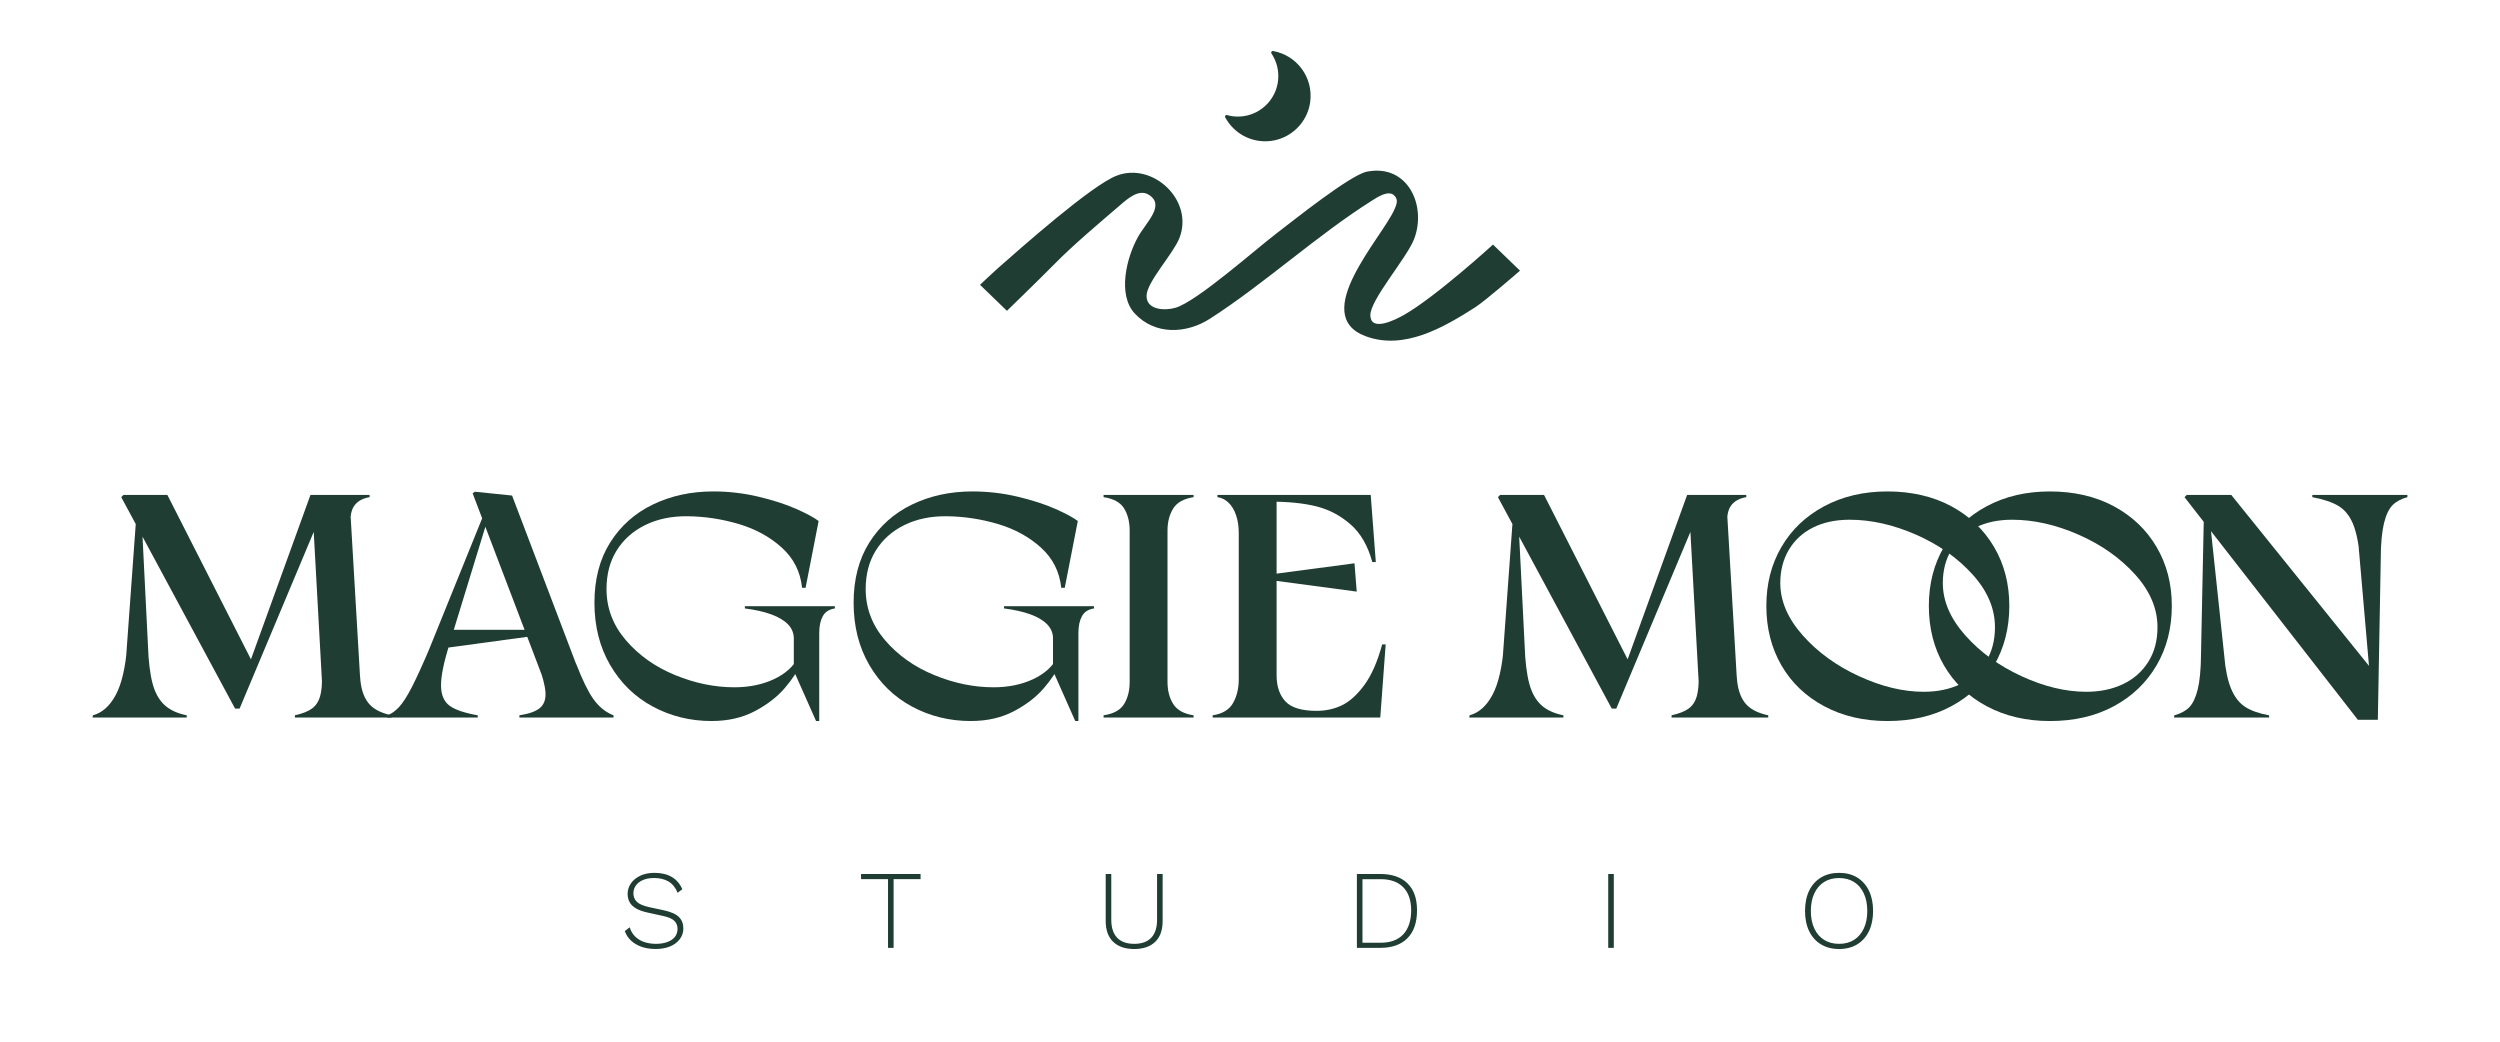 <svg viewBox="0 0 864 360" version="1.1" xmlns="http://www.w3.org/2000/svg" id="Layer_1">
  
  <defs>
    <style>
      .st0 {
        fill: #1f3d33;
      }
    </style>
  </defs>
  <path d="M121.14,180.39l-12.97-1.43.11-7.91h19.45v.77c-2.2.37-3.87,1.23-5,2.58-1.14,1.36-1.67,3.35-1.59,5.99M111.91,247.1l-4.07-73.86,12.97-1.1,4.4,74.96h-13.3ZM101.91,247.21c2.64-.59,4.62-1.37,5.94-2.36s2.24-2.36,2.75-4.12.73-3.99.66-6.71l13.19-.11c.22,3.81,1.14,6.78,2.75,8.9,1.61,2.13,4.32,3.59,8.13,4.4v.77h-33.41v-.77h-.01ZM81.25,244.9l3.41-11.32,22.64-62.54h6.49l-30.99,73.86h-1.55ZM43.55,227.54l3.63-50.12,1.76,1.76,2.42,48.36h-7.81ZM81.25,244.9l-39.35-73.09.77-.77h15.17l30.34,59.68-6.93,14.18h0ZM32.12,247.21c3.22-.88,5.86-3.24,7.91-7.09,2.05-3.85,3.37-9.58,3.95-17.2l7.14.33c.22,5.42.75,9.73,1.59,12.91.84,3.19,2.2,5.66,4.07,7.42s4.45,2.97,7.75,3.63v.77h-32.53l.11-.77h0Z" class="st0"></path>
  <path d="M179.5,247.21c3.37-.51,5.75-1.37,7.15-2.58,1.39-1.21,2.01-2.99,1.87-5.33-.15-2.35-1.02-5.68-2.64-10h13.19c2.2,5.64,4.17,9.71,5.94,12.2,1.76,2.49,3.84,4.28,6.26,5.39l.77.33v.77h-32.53v-.77h0ZM191.37,244.13l-28.03-73.64.77-.55,12.86,1.32,27.7,72.87h-13.3ZM153.34,224.02l.33-6.37h30.77l.33,2.09-31.44,4.28h0ZM146.86,227.98l20.33-50.23h1.87l-15.39,50.23h-6.82.01ZM133.89,247.21c1.39-.51,2.75-1.48,4.07-2.91s2.82-3.79,4.51-7.09c1.68-3.3,3.84-8.06,6.48-14.29h6.27c-1.91,6.23-2.84,10.92-2.8,14.07.03,3.15,1,5.44,2.91,6.87s5.17,2.54,9.78,3.35v.77h-31.32l.11-.77h-.01Z" class="st0"></path>
  <path d="M274.35,220.72c0-1.9-.68-3.55-2.03-4.95-1.36-1.39-3.3-2.54-5.82-3.46-2.53-.91-5.55-1.59-9.07-2.03v-.77h31.1v.77c-1.98.29-3.37,1.19-4.18,2.69s-1.21,3.35-1.21,5.55l-8.79,2.2h0ZM246,249.19c-7.4,0-14.2-1.67-20.39-5s-11.1-8.11-14.73-14.34c-3.63-6.23-5.44-13.41-5.44-21.54s1.81-15.07,5.44-20.83c3.63-5.75,8.56-10.13,14.78-13.13,6.23-3,13.19-4.51,20.88-4.51,5.28,0,10.46.61,15.55,1.81,5.09,1.21,9.45,2.62,13.08,4.23,3.63,1.61,6.21,3.01,7.75,4.18l-4.51,23.08h-1.21c-.59-5.57-2.93-10.2-7.03-13.9s-9.05-6.41-14.84-8.13c-5.79-1.72-11.69-2.62-17.69-2.69-5.5-.07-10.37.94-14.62,3.02-4.25,2.09-7.55,5.02-9.89,8.79-2.35,3.77-3.52,8.23-3.52,13.35,0,6.59,2.24,12.49,6.7,17.69,4.47,5.2,10.13,9.22,16.98,12.03,6.85,2.82,13.68,4.23,20.5,4.23,5.13,0,9.69-.94,13.68-2.8,3.99-1.87,6.83-4.45,8.52-7.75l-1.65,5.28v-16.38h8.79v33.3h-1.1l-7.36-16.6,2.42-3.74-.33.55c-1.1,2.57-2.95,5.37-5.55,8.41-2.6,3.04-6.04,5.7-10.33,7.97-4.29,2.27-9.25,3.41-14.89,3.41" class="st0"></path>
  <path d="M363.93,220.72c0-1.9-.68-3.55-2.03-4.95-1.36-1.39-3.3-2.54-5.83-3.46-2.53-.91-5.55-1.59-9.07-2.03v-.77h31.1v.77c-1.98.29-3.37,1.19-4.18,2.69s-1.21,3.35-1.21,5.55l-8.79,2.2h0ZM335.57,249.19c-7.4,0-14.2-1.67-20.39-5s-11.1-8.11-14.73-14.34-5.44-13.41-5.44-21.54,1.81-15.07,5.44-20.83c3.63-5.75,8.56-10.13,14.78-13.13,6.23-3,13.19-4.51,20.88-4.51,5.28,0,10.46.61,15.55,1.81,5.09,1.21,9.45,2.62,13.08,4.23,3.63,1.61,6.21,3.01,7.75,4.18l-4.51,23.08h-1.21c-.59-5.57-2.93-10.2-7.03-13.9s-9.05-6.41-14.84-8.13-11.69-2.62-17.69-2.69c-5.5-.07-10.37.94-14.62,3.02-4.25,2.09-7.55,5.02-9.89,8.79-2.35,3.77-3.52,8.23-3.52,13.35,0,6.59,2.24,12.49,6.7,17.69,4.47,5.2,10.13,9.22,16.98,12.03,6.85,2.82,13.68,4.23,20.5,4.23,5.13,0,9.69-.94,13.68-2.8,3.99-1.87,6.83-4.45,8.52-7.75l-1.65,5.28v-16.38h8.79v33.3h-1.1l-7.36-16.6,2.42-3.74-.33.55c-1.1,2.57-2.95,5.37-5.55,8.41-2.6,3.04-6.04,5.7-10.33,7.97-4.29,2.27-9.25,3.41-14.89,3.41" class="st0"></path>
  <path d="M390.41,172.14h13.08v74.96h-13.08v-74.96h0ZM381.4,247.21c3.44-.51,5.81-1.81,7.09-3.9s1.92-4.63,1.92-7.64h13.08c0,3.01.66,5.55,1.98,7.64s3.66,3.39,7.03,3.9v.77h-31.1v-.77h0ZM381.4,171.05h31.1v.77c-3.37.52-5.72,1.81-7.03,3.9s-1.98,4.64-1.98,7.64h-13.08c0-3-.64-5.55-1.92-7.64s-3.65-3.39-7.09-3.9v-.77h0Z" class="st0"></path>
  <path d="M468.88,204.46l-28.9-3.85v-2.2l28.13-3.74.77,9.78h0ZM441.19,233.36c0,3.81,1.01,6.82,3.02,9.01,2.01,2.2,5.62,3.3,10.82,3.3,3.23,0,6.17-.66,8.85-1.98s5.24-3.66,7.7-7.03c2.45-3.37,4.49-8.02,6.1-13.96h1.21l-1.87,25.28h-38.14l2.31-14.62ZM474.27,194.24c-1.54-5.64-4.05-9.98-7.53-13.02-3.48-3.04-7.4-5.11-11.76-6.21-4.36-1.1-9.8-1.65-16.32-1.65v-2.31h35.06l1.76,23.19h-1.21ZM428.11,172.15h13.08v74.96h-13.08v-74.96ZM428.11,184.23c0-2.34-.31-4.41-.94-6.21-.62-1.8-1.48-3.23-2.58-4.29-1.1-1.06-2.38-1.7-3.85-1.92v-.77h20.44v13.19h-13.08.01,0ZM419.1,247.21c3.37-.51,5.72-1.92,7.03-4.23,1.32-2.31,1.98-5.04,1.98-8.19h13.08v13.19h-22.09v-.77Z" class="st0"></path>
  <path d="M596.92,180.39l-12.97-1.43.11-7.91h19.45v.77c-2.2.37-3.87,1.23-5,2.58-1.14,1.36-1.67,3.35-1.59,5.99M587.69,247.1l-4.07-73.86,12.97-1.1,4.4,74.96h-13.3ZM577.69,247.21c2.64-.59,4.62-1.37,5.94-2.36s2.24-2.36,2.75-4.12.73-3.99.66-6.71l13.19-.11c.22,3.81,1.14,6.78,2.75,8.9,1.61,2.13,4.32,3.59,8.13,4.4v.77h-33.41v-.77h-.01ZM557.03,244.9l3.41-11.32,22.64-62.54h6.49l-30.99,73.86h-1.55ZM519.33,227.54l3.63-50.12,1.76,1.76,2.42,48.36h-7.81ZM557.03,244.9l-39.35-73.09.77-.77h15.17l30.34,59.68-6.93,14.18h0ZM507.9,247.21c3.22-.88,5.86-3.24,7.91-7.09,2.05-3.85,3.37-9.58,3.95-17.2l7.14.33c.22,5.42.75,9.73,1.59,12.91.84,3.19,2.2,5.66,4.07,7.42s4.45,2.97,7.75,3.63v.77h-32.53l.11-.77h.01,0Z" class="st0"></path>
  <path d="M664.84,239.08c4.76,0,8.99-.88,12.69-2.64s6.61-4.32,8.74-7.69c2.12-3.37,3.19-7.36,3.19-11.98,0-6.44-2.58-12.53-7.75-18.24-5.17-5.72-11.67-10.29-19.51-13.74-7.84-3.44-15.5-5.17-22.97-5.17-4.84,0-9.05.9-12.64,2.69-3.59,1.8-6.38,4.36-8.35,7.69-1.98,3.33-2.97,7.16-2.97,11.49,0,6.23,2.58,12.25,7.75,18.08s11.65,10.53,19.45,14.12,15.26,5.39,22.36,5.39M652.32,249.19c-8.21,0-15.5-1.71-21.87-5.11-6.37-3.41-11.3-8.11-14.78-14.12-3.48-6.01-5.22-12.86-5.22-20.55s1.74-14.41,5.22-20.39c3.48-5.97,8.41-10.66,14.78-14.07,6.38-3.41,13.67-5.11,21.87-5.11s15.7,1.7,22.04,5.11c6.34,3.41,11.27,8.1,14.78,14.07,3.52,5.97,5.28,12.77,5.28,20.39s-1.76,14.55-5.28,20.55c-3.52,6.01-8.45,10.72-14.78,14.12-6.34,3.41-13.68,5.11-22.04,5.11" class="st0"></path>
  <path d="M721.01,239.08c4.76,0,9-.88,12.69-2.64,3.7-1.76,6.61-4.32,8.74-7.69,2.12-3.37,3.19-7.36,3.19-11.98,0-6.44-2.58-12.53-7.75-18.24-5.17-5.72-11.67-10.29-19.51-13.74-7.84-3.44-15.5-5.17-22.97-5.17-4.84,0-9.05.9-12.64,2.69-3.59,1.8-6.38,4.36-8.35,7.69-1.98,3.33-2.97,7.16-2.97,11.49,0,6.23,2.58,12.25,7.75,18.08s11.65,10.53,19.45,14.12,15.26,5.39,22.36,5.39M708.48,249.19c-8.21,0-15.5-1.71-21.87-5.11-6.37-3.41-11.3-8.11-14.78-14.12-3.48-6.01-5.22-12.86-5.22-20.55s1.74-14.41,5.22-20.39c3.48-5.97,8.41-10.66,14.78-14.07,6.37-3.41,13.67-5.11,21.87-5.11s15.7,1.7,22.04,5.11c6.34,3.41,11.27,8.1,14.78,14.07,3.52,5.97,5.28,12.77,5.28,20.39s-1.76,14.55-5.28,20.55c-3.52,6.01-8.45,10.72-14.78,14.12-6.34,3.41-13.68,5.11-22.04,5.11" class="st0"></path>
  <path d="M821.46,248.75l-1.54-4.84-4.84-55.72h7.8l-1.1,60.56h-.33.01ZM815.63,192.81c-.51-5.28-1.35-9.27-2.53-11.98-1.17-2.71-2.82-4.71-4.95-5.99s-5.13-2.29-9.01-3.02v-.77h32.86v.77c-2.2.59-3.92,1.52-5.17,2.8-1.24,1.28-2.22,3.34-2.91,6.16-.7,2.82-1.08,6.83-1.16,12.03h-7.14.01ZM760.57,230.83l1.1-53.41,1.87.66,5.61,52.75h-8.58,0ZM814.87,248.75l-59.9-76.93.77-.77h15.39l50.56,62.76v14.95h-6.82ZM751.45,247.21c2.2-.59,3.92-1.52,5.17-2.8,1.24-1.28,2.21-3.33,2.91-6.15.7-2.82,1.08-6.83,1.15-12.04h7.91c.51,5.2,1.35,9.18,2.53,11.93,1.17,2.75,2.75,4.78,4.73,6.1s4.76,2.31,8.35,2.97v.77h-32.86l.11-.77h0Z" class="st0"></path>
  <path d="M439.41,18.48c1.75,2.6,2.65,5.83,2.3,9.27-.59,5.81-4.82,10.68-10.47,12.11-2.54.64-4.97.53-7.18-.09-.46-.13-.86.35-.63.78,2.91,5.42,8.89,8.93,15.62,8.18,7.06-.79,12.8-6.39,13.75-13.44,1.17-8.7-4.78-16.25-12.84-17.66-.47-.08-.81.45-.54.85" class="st0"></path>
  <path d="M481.73,67.42c-2.05-1.69-5.62.67-7.46,1.83-19.03,11.98-37.07,28.64-56.05,40.86-8.26,5.32-19.06,5.74-26.05-1.77-6.06-6.52-2.83-19.41,1.14-26.49,2.85-5.09,9.48-10.9,3.73-14.53-3.42-2.16-7.37,1.38-9.88,3.54-7.16,6.16-16.01,13.57-22.67,20.33-5.2,5.28-16.49,16.23-16.49,16.23l-9.3-8.99s4.7-4.45,5.98-5.57c8.26-7.26,32.5-28.79,41.26-32.16,12.48-4.8,26.82,8.55,21.64,21.64-2.15,5.43-11.3,15.16-11.33,19.9-.03,4.99,6.42,5.17,10,4.12,7.42-2.18,27.53-20.09,34.99-25.76,5.88-4.47,25.45-20.2,31.25-21.3,14.22-2.7,20.6,11.99,16.23,23.31-2.55,6.59-15.15,20.95-15.12,26.29.03,6.1,8.97,1.43,11.55-.03,10.96-6.2,30.83-24.35,30.83-24.35l9.33,9.02s-11.87,10.36-15.57,12.72c-10.84,6.91-24.53,14.9-37.81,9.92-19.56-7.33,5.6-33.93,9.96-43.74.72-1.62,1.58-3.55-.18-5" class="st0"></path>
  <path d="M640.77,304.82c1.44.91,2.57,2.23,3.36,3.93.8,1.7,1.2,3.73,1.2,6.07s-.4,4.37-1.2,6.07-1.92,3.01-3.36,3.93c-1.45.91-3.17,1.37-5.19,1.37s-3.71-.46-5.17-1.37c-1.46-.91-2.59-2.23-3.38-3.93-.8-1.7-1.2-3.73-1.2-6.07s.4-4.37,1.2-6.07,1.93-3.01,3.38-3.93,3.18-1.37,5.17-1.37,3.74.46,5.19,1.37M629.33,303.27c-1.77,1.07-3.13,2.59-4.08,4.55s-1.43,4.3-1.43,7,.48,5.04,1.43,7,2.31,3.48,4.08,4.55c1.76,1.07,3.85,1.61,6.25,1.61s4.51-.53,6.27-1.61c1.75-1.07,3.11-2.59,4.06-4.55s1.43-4.3,1.43-7-.48-5.04-1.43-7c-.96-1.96-2.31-3.47-4.06-4.55-1.75-1.07-3.84-1.61-6.27-1.61s-4.48.54-6.25,1.61M555.8,327.59h1.93v-25.53h-1.93v25.53ZM470.87,325.81v-21.97h6.27c3.4,0,6.02.94,7.83,2.8,1.82,1.87,2.73,4.53,2.73,7.99s-.91,6.34-2.73,8.28c-1.82,1.93-4.43,2.9-7.83,2.9h-6.27ZM468.94,302.05v25.53h8.05c4.08,0,7.22-1.11,9.42-3.33s3.31-5.43,3.31-9.63-1.1-7.19-3.31-9.34c-2.2-2.15-5.35-3.23-9.42-3.23h-8.05ZM399.88,302.05v15.82c0,2.73-.67,4.8-2.01,6.21s-3.3,2.11-5.88,2.11-4.55-.7-5.9-2.11-2.03-3.48-2.03-6.21v-15.82h-1.93v16.21c0,3.17.86,5.58,2.59,7.24,1.73,1.65,4.15,2.48,7.27,2.48s5.54-.83,7.25-2.48c1.72-1.65,2.57-4.06,2.57-7.24v-16.21h-1.93ZM297.58,302.05v1.78h9.32v23.75h1.93v-23.75h9.32v-1.78h-20.58,0ZM221.24,302.67c-1.39.67-2.46,1.55-3.21,2.65s-1.12,2.3-1.12,3.62c0,1.06.23,2.01.68,2.84.45.84,1.18,1.55,2.18,2.15,1.01.59,2.32,1.07,3.95,1.43l5.26,1.16c1.93.39,3.28.95,4.04,1.7s1.14,1.66,1.14,2.75-.32,2.09-.95,2.86c-.63.77-1.52,1.36-2.65,1.76s-2.42.6-3.87.6-2.9-.22-4.14-.66-2.28-1.09-3.12-1.95-1.44-1.9-1.8-3.11l-1.7,1.31c.46,1.29,1.19,2.39,2.17,3.31.98.91,2.19,1.62,3.62,2.13,1.43.5,3.06.75,4.89.75s3.57-.3,4.99-.89c1.42-.59,2.53-1.43,3.35-2.52.81-1.08,1.22-2.32,1.22-3.71,0-1.6-.51-2.91-1.53-3.93s-2.78-1.8-5.28-2.34l-5.03-1.08c-2.06-.46-3.48-1.08-4.26-1.86-.77-.77-1.16-1.75-1.16-2.94,0-.98.28-1.86.83-2.65s1.36-1.42,2.42-1.89c1.06-.48,2.35-.72,3.87-.72,1.98,0,3.66.4,5.01,1.2s2.41,2.1,3.15,3.91l1.63-1.24c-.85-1.91-2.08-3.33-3.7-4.26-1.61-.93-3.59-1.39-5.94-1.39-1.91,0-3.56.34-4.95,1.01" class="st0"></path>
</svg>